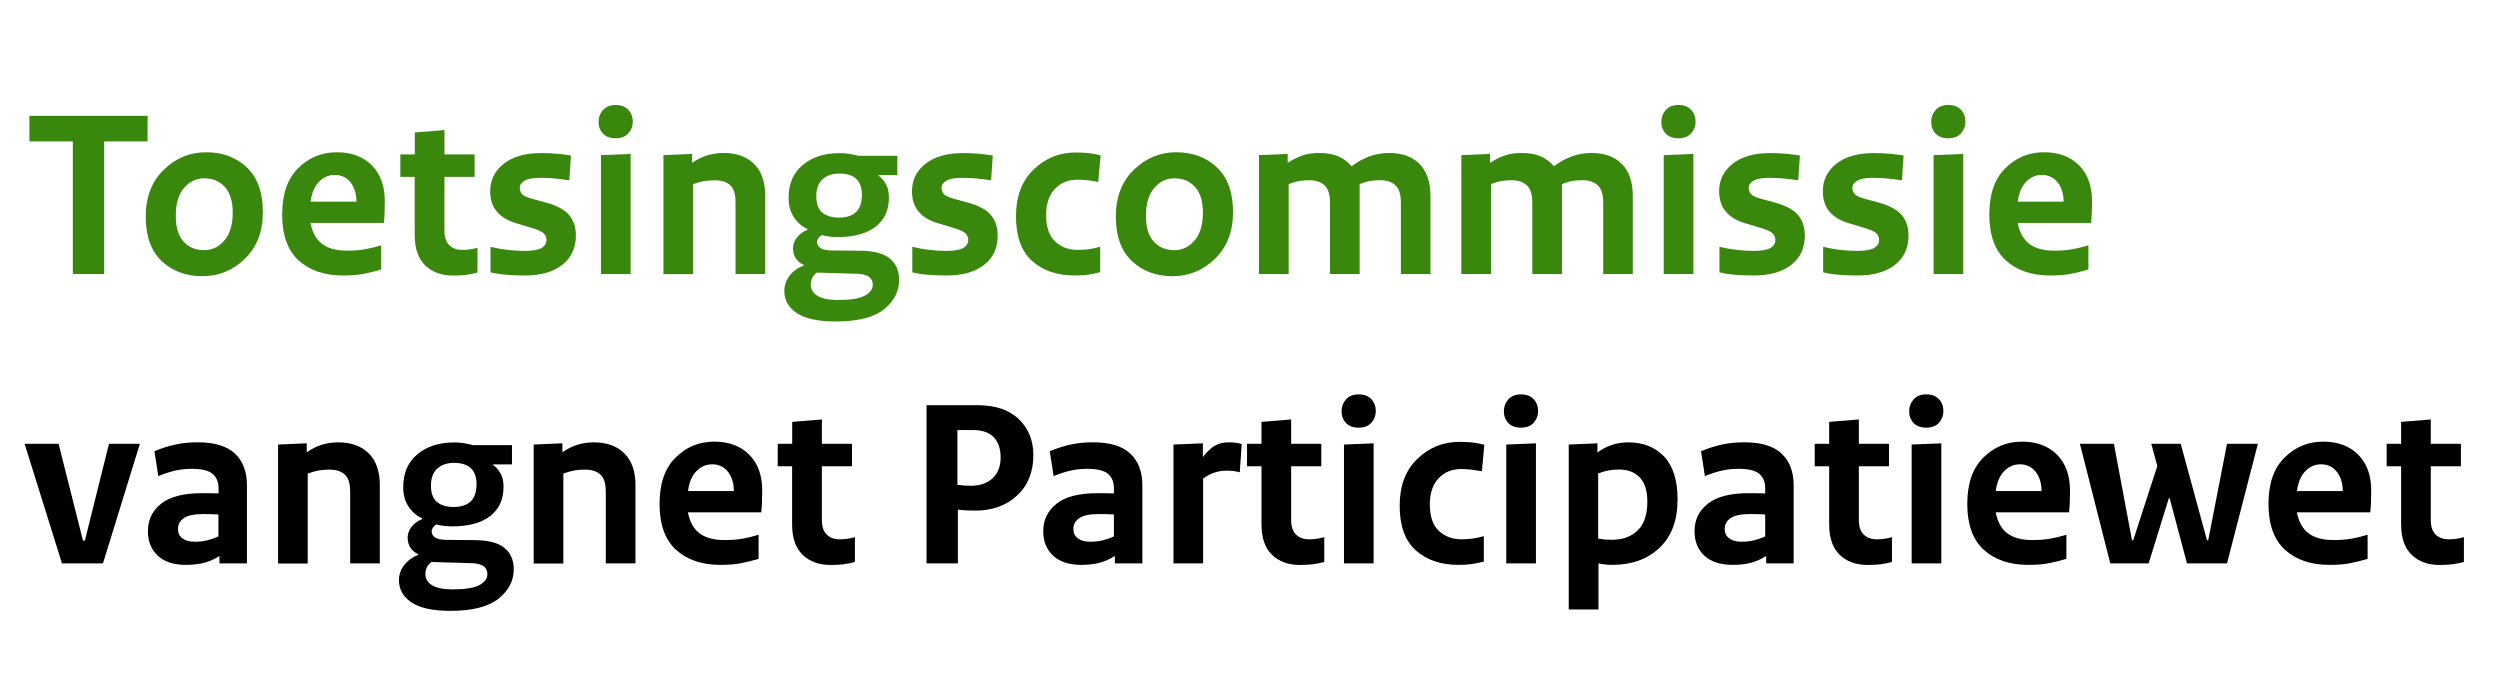 <?xml version="1.0" encoding="utf-8" standalone="no"?><!-- Generator: Adobe Illustrator 18.0.0, SVG Export Plug-In . SVG Version: 6.00 Build 0)  --><svg xmlns="http://www.w3.org/2000/svg" xmlns:graph="http://ns.adobe.com/Graphs/1.0/" xmlns:i="http://ns.adobe.com/AdobeIllustrator/10.0/" xmlns:x="http://ns.adobe.com/Extensibility/1.0/" xmlns:xlink="http://www.w3.org/1999/xlink" contentScriptType="application/ecmascript" contentStyleType="text/css" enable-background="new 0 0 311 87" height="87px" preserveAspectRatio="xMidYMid meet" version="1.1" viewBox="0 0 311 87" width="311px" x="0px" xml:space="preserve" y="0px" zoomAndPan="magnify">
<g display="none" id="Laag_2">
	<g display="inline">
		<path d="M12.97,22l5.73,19.68h-4.5l-1.08-4.23H6.46l-1.08,4.23H1.33L7.09,22H12.97z M12.31,34.36l-2.43-9.12H9.67l-2.43,9.12    H12.31z"/>
		<path d="M32.32,31.96v9.72H28.9v-0.93c-0.58,0.38-1.2,0.66-1.86,0.84c-0.66,0.18-1.43,0.27-2.31,0.27c-1.54,0-2.71-0.39-3.52-1.16    c-0.81-0.77-1.21-1.77-1.21-3.02c0-1.4,0.54-2.54,1.63-3.42c1.09-0.88,2.81-1.32,5.15-1.32c0.38,0,0.74,0.01,1.08,0.02    c0.34,0.01,0.65,0.01,0.93,0.01v-0.66c0-0.76-0.25-1.35-0.74-1.77c-0.49-0.42-1.35-0.63-2.56-0.63c-0.72,0-1.4,0.07-2.04,0.21    c-0.64,0.14-1.36,0.37-2.16,0.69l-0.48-3.09c0.92-0.38,1.8-0.66,2.65-0.84c0.85-0.18,1.75-0.27,2.71-0.27    c2.09,0,3.65,0.46,4.65,1.4S32.32,30.26,32.32,31.96z M23.74,37.39c0,0.5,0.18,0.89,0.55,1.17c0.37,0.28,0.89,0.42,1.54,0.42    c0.56,0,1.07-0.05,1.53-0.17c0.46-0.11,0.93-0.27,1.41-0.49v-2.73c-0.28-0.02-0.6-0.03-0.95-0.04c-0.35-0.01-0.67-0.02-0.94-0.02    c-1.12,0-1.93,0.17-2.42,0.51C23.98,36.38,23.74,36.83,23.74,37.39z"/>
		<path d="M45.16,41.68v-8.97c0-0.98-0.22-1.67-0.66-2.08c-0.44-0.41-1.08-0.61-1.92-0.61c-0.5,0-0.95,0.04-1.35,0.1    c-0.4,0.07-0.85,0.19-1.35,0.38v11.19h-3.69V26.89l3.57-0.15v1.11c0.64-0.44,1.27-0.75,1.89-0.94c0.62-0.19,1.3-0.29,2.04-0.29    c1.6,0,2.86,0.46,3.78,1.37s1.38,2.23,1.38,3.94v9.75H45.16z"/>
		<path d="M71.44,20.71v20.97h-3.57v-1.02c-0.52,0.38-1.11,0.67-1.76,0.89c-0.65,0.21-1.35,0.31-2.08,0.31    c-1.86,0-3.35-0.62-4.48-1.85c-1.13-1.23-1.69-3.04-1.69-5.44c0-2.44,0.75-4.38,2.25-5.81c1.5-1.43,3.37-2.15,5.61-2.15    c0.36,0,0.71,0.02,1.04,0.04c0.33,0.03,0.66,0.09,1,0.17v-5.94L71.44,20.71z M65.77,29.74c-1.26,0-2.27,0.42-3.03,1.25    c-0.76,0.83-1.14,1.96-1.14,3.4c0,1.52,0.33,2.62,1,3.29c0.67,0.67,1.52,1,2.56,1c0.5,0,0.94-0.04,1.32-0.13    c0.38-0.09,0.81-0.25,1.29-0.47v-8.19c-0.34-0.04-0.67-0.08-0.98-0.1S66.15,29.74,65.77,29.74z"/>
		<path d="M74.68,34.27c0-2.52,0.66-4.44,1.99-5.76c1.33-1.32,2.94-1.98,4.81-1.98c1.82,0,3.27,0.54,4.35,1.62    c1.08,1.08,1.62,2.57,1.62,4.47c0,0.5-0.01,1-0.03,1.48c-0.02,0.49-0.05,0.9-0.09,1.22h-9.12c0.22,1.18,0.7,2.05,1.44,2.61    c0.74,0.56,1.77,0.84,3.09,0.84c0.84,0,1.58-0.05,2.22-0.17c0.64-0.11,1.32-0.27,2.04-0.49v3c-0.8,0.24-1.54,0.42-2.22,0.55    c-0.68,0.13-1.52,0.2-2.52,0.2c-2.32,0-4.17-0.63-5.54-1.88C75.36,38.73,74.68,36.83,74.68,34.27z M78.22,32.68h5.7    c0-0.98-0.25-1.78-0.73-2.4c-0.49-0.62-1.15-0.93-1.96-0.93c-0.76,0-1.42,0.29-1.97,0.85C78.7,30.77,78.36,31.6,78.22,32.68z"/>
		<path d="M95.8,41.47v-3.18c0.72,0.18,1.44,0.31,2.16,0.39c0.72,0.08,1.41,0.12,2.07,0.12c1.04,0,1.75-0.13,2.15-0.38    c0.39-0.25,0.58-0.57,0.58-0.98c0-0.34-0.13-0.63-0.38-0.85c-0.25-0.23-0.75-0.45-1.52-0.67l-1.89-0.57    c-1.02-0.3-1.81-0.77-2.37-1.42s-0.84-1.5-0.84-2.56c0-1.38,0.56-2.52,1.68-3.41c1.12-0.89,2.69-1.33,4.71-1.33    c0.68,0,1.33,0.03,1.97,0.09c0.63,0.06,1.19,0.13,1.69,0.21l-0.21,3.09c-0.66-0.1-1.27-0.17-1.84-0.23    c-0.57-0.05-1.16-0.08-1.78-0.08c-0.9,0-1.54,0.12-1.94,0.36c-0.4,0.24-0.6,0.53-0.6,0.87c0,0.32,0.09,0.59,0.28,0.8    s0.64,0.42,1.36,0.61l1.76,0.48c1.29,0.36,2.21,0.88,2.76,1.54c0.55,0.67,0.82,1.51,0.82,2.51c0,1.56-0.56,2.78-1.69,3.66    c-1.13,0.88-2.68,1.32-4.64,1.32c-0.82,0-1.6-0.03-2.35-0.09S96.36,41.61,95.8,41.47z"/>
		<path d="M113.23,20.71v20.97h-3.69V20.89L113.23,20.71z"/>
		<path d="M128.53,31.96v9.72h-3.42v-0.93c-0.58,0.38-1.2,0.66-1.86,0.84c-0.66,0.18-1.43,0.27-2.31,0.27    c-1.54,0-2.71-0.39-3.53-1.16c-0.81-0.77-1.21-1.77-1.21-3.02c0-1.4,0.54-2.54,1.64-3.42c1.09-0.88,2.8-1.32,5.14-1.32    c0.38,0,0.74,0.01,1.08,0.02c0.34,0.01,0.65,0.01,0.93,0.01v-0.66c0-0.76-0.25-1.35-0.73-1.77c-0.49-0.42-1.35-0.63-2.57-0.63    c-0.72,0-1.4,0.07-2.04,0.21c-0.64,0.14-1.36,0.37-2.16,0.69l-0.48-3.09c0.92-0.38,1.8-0.66,2.65-0.84s1.75-0.27,2.71-0.27    c2.09,0,3.65,0.46,4.65,1.4C128.02,28.94,128.53,30.26,128.53,31.96z M119.95,37.39c0,0.5,0.18,0.89,0.56,1.17    c0.37,0.28,0.88,0.42,1.54,0.42c0.56,0,1.07-0.05,1.53-0.17c0.46-0.11,0.93-0.27,1.41-0.49v-2.73c-0.28-0.02-0.59-0.03-0.94-0.04    c-0.35-0.01-0.67-0.02-0.95-0.02c-1.12,0-1.92,0.17-2.42,0.51C120.19,36.38,119.95,36.83,119.95,37.39z"/>
		<path d="M135.01,37.69c0,0.32,0.14,0.58,0.43,0.77c0.29,0.19,0.79,0.29,1.51,0.29l3.45,0.03c1.68,0.02,2.9,0.35,3.66,0.98    c0.76,0.63,1.14,1.52,1.14,2.66c0,1.42-0.63,2.63-1.89,3.65c-1.26,1.01-3.26,1.51-6,1.51c-2.16,0-3.76-0.34-4.82-1.04    c-1.05-0.69-1.57-1.6-1.57-2.75c0-0.7,0.21-1.33,0.64-1.91c0.43-0.57,1.01-0.99,1.75-1.27v-0.09c-0.38-0.14-0.7-0.39-0.94-0.75    c-0.25-0.36-0.38-0.79-0.38-1.29c0-0.48,0.16-0.93,0.48-1.35c0.32-0.42,0.76-0.74,1.32-0.96v-0.09c-0.7-0.34-1.27-0.83-1.7-1.49    c-0.43-0.65-0.64-1.44-0.64-2.38c0-1.76,0.58-3.13,1.75-4.11s2.69-1.47,4.58-1.47c0.42,0,0.82,0.03,1.2,0.09    c0.38,0.06,0.76,0.14,1.14,0.24H145v2.4h-2.34v0.09c0.32,0.2,0.62,0.53,0.88,0.99c0.27,0.46,0.41,1.03,0.41,1.71    c0,1.56-0.55,2.77-1.65,3.63c-1.1,0.86-2.69,1.29-4.77,1.29c-0.32,0-0.64-0.02-0.97-0.06c-0.33-0.04-0.65-0.1-0.95-0.18    c-0.18,0.08-0.33,0.21-0.43,0.38C135.06,37.36,135.01,37.53,135.01,37.69z M134.23,43.01c0,0.58,0.28,1.05,0.84,1.39    c0.56,0.34,1.41,0.52,2.55,0.52c1.56,0,2.67-0.18,3.33-0.55c0.66-0.36,0.99-0.82,0.99-1.36c0-0.42-0.16-0.75-0.46-0.98    c-0.31-0.23-0.81-0.36-1.49-0.38l-5.01-0.15c-0.24,0.18-0.42,0.4-0.55,0.65C134.29,42.4,134.23,42.69,134.23,43.01z M137.74,34.66    c0.92,0,1.63-0.23,2.12-0.69c0.49-0.46,0.74-1.18,0.74-2.16c0-0.86-0.23-1.51-0.69-1.96c-0.46-0.45-1.17-0.67-2.13-0.67    c-0.84,0-1.53,0.23-2.05,0.7c-0.53,0.47-0.8,1.19-0.8,2.15c0,0.9,0.25,1.57,0.74,2C136.14,34.44,136.84,34.66,137.74,34.66z"/>
		<path d="M171.34,41.68v-8.91c0-0.98-0.22-1.68-0.66-2.11c-0.44-0.43-1.07-0.65-1.89-0.65c-0.5,0-0.93,0.03-1.29,0.09    c-0.36,0.06-0.79,0.19-1.29,0.39v11.19h-3.69v-8.91c0-1-0.23-1.71-0.68-2.13c-0.45-0.42-1.08-0.63-1.88-0.63    c-0.52,0-0.96,0.04-1.32,0.1c-0.36,0.07-0.78,0.19-1.26,0.38v11.19h-3.69V26.89l3.57-0.15v1.11c0.68-0.44,1.31-0.75,1.9-0.94    c0.59-0.19,1.25-0.29,2-0.29c0.96,0,1.76,0.14,2.4,0.42c0.64,0.28,1.19,0.69,1.65,1.23c0.68-0.52,1.41-0.92,2.18-1.21    c0.77-0.29,1.6-0.44,2.5-0.44c1.62,0,2.88,0.46,3.78,1.38c0.9,0.92,1.35,2.24,1.35,3.96v9.72H171.34z"/>
		<path d="M178.03,34.27c0-2.52,0.66-4.44,2-5.76c1.33-1.32,2.93-1.98,4.81-1.98c1.82,0,3.27,0.54,4.35,1.62    c1.08,1.08,1.62,2.57,1.62,4.47c0,0.5-0.01,1-0.03,1.48c-0.02,0.49-0.05,0.9-0.09,1.22h-9.12c0.22,1.18,0.7,2.05,1.44,2.61    c0.74,0.56,1.77,0.84,3.09,0.84c0.84,0,1.58-0.05,2.22-0.17c0.64-0.11,1.32-0.27,2.04-0.49v3c-0.8,0.24-1.54,0.42-2.22,0.55    s-1.52,0.2-2.52,0.2c-2.32,0-4.17-0.63-5.54-1.88S178.03,36.83,178.03,34.27z M181.57,32.68h5.7c0-0.98-0.25-1.78-0.74-2.4    c-0.49-0.62-1.15-0.93-1.96-0.93c-0.76,0-1.42,0.29-1.96,0.85C182.05,30.77,181.71,31.6,181.57,32.68z"/>
		<path d="M192.73,29.59V26.8h1.8v-2.73l3.69-0.3v3.03h3.75v2.79h-3.75v6.7c0,0.82,0.21,1.42,0.62,1.81    c0.41,0.39,0.95,0.58,1.61,0.58c0.34,0,0.64-0.02,0.92-0.06c0.27-0.04,0.59-0.11,0.97-0.21v3.09c-0.52,0.14-1,0.23-1.45,0.29    c-0.44,0.05-0.96,0.08-1.57,0.08c-1.45,0-2.61-0.42-3.48-1.26s-1.31-2.1-1.31-3.78v-7.23H192.73z"/>
		<path d="M223.54,20.71v20.97h-3.57v-1.02c-0.52,0.38-1.11,0.67-1.75,0.89c-0.65,0.21-1.34,0.31-2.08,0.31    c-1.86,0-3.36-0.62-4.49-1.85s-1.69-3.04-1.69-5.44c0-2.44,0.75-4.38,2.25-5.81c1.5-1.43,3.37-2.15,5.61-2.15    c0.36,0,0.71,0.02,1.04,0.04c0.33,0.03,0.67,0.09,1,0.17v-5.94L223.54,20.71z M217.87,29.74c-1.26,0-2.27,0.42-3.03,1.25    s-1.14,1.96-1.14,3.4c0,1.52,0.33,2.62,1,3.29c0.67,0.67,1.52,1,2.56,1c0.5,0,0.94-0.04,1.32-0.13c0.38-0.09,0.81-0.25,1.29-0.47    v-8.19c-0.34-0.04-0.67-0.08-0.97-0.1C218.59,29.75,218.25,29.74,217.87,29.74z"/>
		<path d="M226.78,34.27c0-2.52,0.66-4.44,2-5.76c1.33-1.32,2.93-1.98,4.81-1.98c1.82,0,3.27,0.54,4.35,1.62    c1.08,1.08,1.62,2.57,1.62,4.47c0,0.5-0.01,1-0.03,1.48c-0.02,0.49-0.05,0.9-0.09,1.22h-9.12c0.22,1.18,0.7,2.05,1.44,2.61    c0.74,0.56,1.77,0.84,3.09,0.84c0.84,0,1.58-0.05,2.22-0.17c0.64-0.11,1.32-0.27,2.04-0.49v3c-0.8,0.24-1.54,0.42-2.22,0.55    s-1.52,0.2-2.52,0.2c-2.32,0-4.17-0.63-5.54-1.88S226.78,36.83,226.78,34.27z M230.32,32.68h5.7c0-0.98-0.25-1.78-0.74-2.4    c-0.49-0.62-1.15-0.93-1.96-0.93c-0.76,0-1.42,0.29-1.96,0.85C230.8,30.77,230.46,31.6,230.32,32.68z"/>
		<path d="M2.41,62.02c0-3.34,0.96-5.89,2.89-7.65c1.93-1.76,4.18-2.64,6.75-2.64c2.54,0,4.7,0.81,6.5,2.43    s2.7,4.12,2.7,7.5c0,3.34-0.95,5.89-2.86,7.65s-4.15,2.64-6.72,2.64c-2.56,0-4.74-0.81-6.54-2.43S2.41,65.4,2.41,62.02z     M6.49,61.69c0,2.44,0.53,4.18,1.58,5.22c1.05,1.04,2.31,1.56,3.78,1.56c1.32,0,2.54-0.51,3.66-1.53    c1.11-1.02,1.67-2.67,1.67-4.95c0-2.44-0.52-4.18-1.56-5.23c-1.04-1.05-2.3-1.58-3.76-1.58c-1.36,0-2.6,0.51-3.7,1.54    C7.04,57.76,6.49,59.41,6.49,61.69z" fill="#39870C"/>
		<path d="M42.37,71.68v-8.91c0-0.98-0.22-1.68-0.66-2.12c-0.44-0.43-1.07-0.64-1.89-0.64    c-0.5,0-0.93,0.03-1.29,0.09c-0.36,0.06-0.79,0.19-1.29,0.39v11.19h-3.69v-8.91c0-1-0.23-1.71-0.67-2.13    c-0.45-0.42-1.08-0.63-1.88-0.63c-0.52,0-0.96,0.04-1.32,0.1c-0.36,0.07-0.78,0.2-1.26,0.38v11.19h-3.69V56.89l3.57-0.15v1.11    c0.68-0.44,1.31-0.75,1.91-0.95c0.59-0.19,1.25-0.29,1.99-0.29c0.96,0,1.76,0.14,2.4,0.42c0.64,0.28,1.19,0.69,1.65,1.23    c0.68-0.52,1.4-0.92,2.17-1.21s1.6-0.44,2.51-0.44c1.62,0,2.88,0.46,3.78,1.38c0.9,0.92,1.35,2.24,1.35,3.96v9.72H42.37z" fill="#39870C"/>
		<path d="M52.51,67.69c0,0.32,0.15,0.58,0.44,0.76c0.29,0.19,0.79,0.29,1.52,0.29l3.45,0.03    c1.68,0.02,2.9,0.34,3.66,0.97c0.76,0.63,1.14,1.52,1.14,2.66c0,1.42-0.63,2.63-1.89,3.65c-1.26,1.01-3.26,1.51-6,1.51    c-2.16,0-3.77-0.34-4.81-1.04c-1.05-0.69-1.58-1.6-1.58-2.75c0-0.7,0.21-1.33,0.65-1.91c0.43-0.57,1.02-0.99,1.76-1.27v-0.09    c-0.38-0.14-0.7-0.39-0.95-0.75c-0.25-0.36-0.38-0.79-0.38-1.29c0-0.48,0.16-0.93,0.48-1.35s0.76-0.74,1.32-0.96v-0.09    c-0.7-0.34-1.27-0.83-1.7-1.49c-0.43-0.65-0.65-1.44-0.65-2.38c0-1.76,0.58-3.13,1.76-4.11c1.17-0.98,2.69-1.47,4.57-1.47    c0.42,0,0.82,0.03,1.2,0.09c0.38,0.06,0.76,0.14,1.14,0.24h4.86v2.4h-2.34v0.09c0.32,0.2,0.62,0.53,0.89,0.99s0.4,1.03,0.4,1.71    c0,1.56-0.55,2.77-1.65,3.63c-1.1,0.86-2.69,1.29-4.77,1.29c-0.32,0-0.65-0.02-0.98-0.06c-0.33-0.04-0.65-0.1-0.94-0.18    c-0.18,0.08-0.33,0.21-0.44,0.38S52.51,67.53,52.51,67.69z M51.73,73.01c0,0.58,0.28,1.05,0.84,1.39    c0.56,0.34,1.41,0.51,2.55,0.51c1.56,0,2.67-0.18,3.33-0.54c0.66-0.36,0.99-0.82,0.99-1.36c0-0.42-0.16-0.75-0.46-0.98    c-0.31-0.23-0.81-0.36-1.49-0.38l-5.01-0.15c-0.24,0.18-0.43,0.4-0.56,0.65C51.79,72.4,51.73,72.69,51.73,73.01z M55.24,64.66    c0.92,0,1.63-0.23,2.12-0.69c0.49-0.46,0.73-1.18,0.73-2.16c0-0.86-0.23-1.51-0.69-1.96c-0.46-0.45-1.17-0.67-2.13-0.67    c-0.84,0-1.53,0.23-2.06,0.7c-0.53,0.47-0.79,1.19-0.79,2.15c0,0.9,0.24,1.57,0.73,2C53.64,64.44,54.34,64.66,55.24,64.66z" fill="#39870C"/>
		<path d="M64.36,64.27c0-2.52,0.66-4.44,1.99-5.76c1.33-1.32,2.94-1.98,4.81-1.98c1.82,0,3.27,0.54,4.35,1.62    s1.62,2.57,1.62,4.47c0,0.5-0.01,1-0.03,1.49c-0.02,0.49-0.05,0.9-0.09,1.21H67.9c0.22,1.18,0.7,2.05,1.44,2.61    c0.74,0.56,1.77,0.84,3.09,0.84c0.84,0,1.58-0.05,2.22-0.17c0.64-0.11,1.32-0.27,2.04-0.5v3c-0.8,0.24-1.54,0.42-2.22,0.55    c-0.68,0.13-1.52,0.2-2.52,0.2c-2.32,0-4.17-0.63-5.54-1.88C65.04,68.73,64.36,66.83,64.36,64.27z M67.9,62.68h5.7    c0-0.98-0.25-1.78-0.73-2.4c-0.49-0.62-1.15-0.93-1.96-0.93c-0.76,0-1.42,0.29-1.97,0.85C68.38,60.77,68.04,61.6,67.9,62.68z" fill="#39870C"/>
		<path d="M82.99,71.68L78.34,56.8h4.23l3.03,12.03h0.24l3-12.03h3.84l-4.59,14.88H82.99z" fill="#39870C"/>
		<path d="M94.48,52.75c0-0.56,0.18-1.05,0.55-1.47s0.9-0.63,1.58-0.63c0.68,0,1.2,0.2,1.57,0.6    c0.37,0.4,0.56,0.9,0.56,1.5c0,0.54-0.19,1.02-0.56,1.43s-0.9,0.61-1.57,0.61c-0.68,0-1.21-0.19-1.58-0.58    C94.66,53.81,94.48,53.33,94.48,52.75z M98.47,56.74v14.94h-3.69V56.89L98.47,56.74z" fill="#39870C"/>
		<path d="M111.52,71.68v-8.97c0-0.98-0.22-1.67-0.66-2.08c-0.44-0.41-1.08-0.61-1.92-0.61    c-0.5,0-0.95,0.04-1.35,0.1c-0.4,0.07-0.85,0.2-1.35,0.38v11.19h-3.69V56.89l3.57-0.15v1.11c0.64-0.44,1.27-0.75,1.89-0.95    c0.62-0.19,1.3-0.29,2.04-0.29c1.6,0,2.86,0.46,3.78,1.37c0.92,0.91,1.38,2.23,1.38,3.95v9.75H111.52z" fill="#39870C"/>
		<path d="M121.66,67.69c0,0.32,0.14,0.58,0.43,0.76c0.29,0.19,0.79,0.29,1.51,0.29l3.45,0.03    c1.68,0.02,2.9,0.34,3.66,0.97c0.76,0.63,1.14,1.52,1.14,2.66c0,1.42-0.63,2.63-1.89,3.65c-1.26,1.01-3.26,1.51-6,1.51    c-2.16,0-3.76-0.34-4.82-1.04c-1.05-0.69-1.57-1.6-1.57-2.75c0-0.7,0.21-1.33,0.64-1.91c0.43-0.57,1.01-0.99,1.75-1.27v-0.09    c-0.38-0.14-0.7-0.39-0.94-0.75c-0.25-0.36-0.38-0.79-0.38-1.29c0-0.48,0.16-0.93,0.48-1.35c0.32-0.42,0.76-0.74,1.32-0.96v-0.09    c-0.7-0.34-1.27-0.83-1.7-1.49c-0.43-0.65-0.64-1.44-0.64-2.38c0-1.76,0.58-3.13,1.75-4.11c1.17-0.98,2.69-1.47,4.58-1.47    c0.42,0,0.82,0.03,1.2,0.09c0.38,0.06,0.76,0.14,1.14,0.24h4.86v2.4h-2.34v0.09c0.32,0.2,0.62,0.53,0.88,0.99    c0.27,0.46,0.41,1.03,0.41,1.71c0,1.56-0.55,2.77-1.65,3.63c-1.1,0.86-2.69,1.29-4.77,1.29c-0.32,0-0.64-0.02-0.97-0.06    c-0.33-0.04-0.65-0.1-0.95-0.18c-0.18,0.08-0.33,0.21-0.43,0.38C121.71,67.36,121.66,67.53,121.66,67.69z M120.88,73.01    c0,0.58,0.28,1.05,0.84,1.39c0.56,0.34,1.41,0.51,2.55,0.51c1.56,0,2.67-0.18,3.33-0.54c0.66-0.36,0.99-0.82,0.99-1.36    c0-0.42-0.16-0.75-0.46-0.98c-0.31-0.23-0.81-0.36-1.49-0.38l-5.01-0.15c-0.24,0.18-0.42,0.4-0.55,0.65    C120.94,72.4,120.88,72.69,120.88,73.01z M124.39,64.66c0.92,0,1.63-0.23,2.12-0.69c0.49-0.46,0.74-1.18,0.74-2.16    c0-0.86-0.23-1.51-0.69-1.96s-1.17-0.67-2.13-0.67c-0.84,0-1.53,0.23-2.05,0.7c-0.53,0.47-0.8,1.19-0.8,2.15    c0,0.9,0.25,1.57,0.74,2C122.79,64.44,123.49,64.66,124.39,64.66z" fill="#39870C"/>
		<path d="M133.51,71.47v-3.18c0.72,0.18,1.44,0.31,2.16,0.39c0.72,0.08,1.41,0.12,2.07,0.12c1.04,0,1.75-0.13,2.15-0.38    c0.39-0.25,0.58-0.58,0.58-0.98c0-0.34-0.13-0.63-0.38-0.85s-0.75-0.46-1.52-0.67l-1.89-0.57c-1.02-0.3-1.81-0.78-2.37-1.42    c-0.56-0.65-0.84-1.5-0.84-2.57c0-1.38,0.56-2.51,1.68-3.41c1.12-0.89,2.69-1.33,4.71-1.33c0.68,0,1.33,0.03,1.97,0.09    c0.63,0.06,1.19,0.13,1.69,0.21l-0.21,3.09c-0.66-0.1-1.27-0.17-1.84-0.23c-0.57-0.05-1.16-0.08-1.78-0.08    c-0.9,0-1.54,0.12-1.94,0.36s-0.6,0.53-0.6,0.87c0,0.32,0.09,0.58,0.28,0.79s0.64,0.42,1.36,0.62l1.76,0.48    c1.29,0.36,2.21,0.88,2.76,1.54c0.55,0.67,0.82,1.51,0.82,2.51c0,1.56-0.56,2.78-1.69,3.66c-1.13,0.88-2.68,1.32-4.64,1.32    c-0.82,0-1.6-0.03-2.35-0.09C134.72,71.71,134.07,71.61,133.51,71.47z"/>
		<path d="M167.44,56.8l-3.84,14.88h-4.98l-2.16-8.13h-0.09l-2.52,8.13h-4.77L145.3,56.8h4.23l2.25,12h0.15l3-9.24l-0.75-2.76h3.66    l3.27,12h0.15l2.34-12H167.44z"/>
		<path d="M168.76,64.27c0-2.52,0.66-4.44,2-5.76c1.33-1.32,2.93-1.98,4.81-1.98c1.82,0,3.27,0.54,4.35,1.62s1.62,2.57,1.62,4.47    c0,0.5-0.01,1-0.03,1.49c-0.02,0.49-0.05,0.9-0.09,1.21h-9.12c0.22,1.18,0.7,2.05,1.44,2.61s1.77,0.84,3.09,0.84    c0.84,0,1.58-0.05,2.22-0.17c0.64-0.11,1.32-0.27,2.04-0.5v3c-0.8,0.24-1.54,0.42-2.22,0.55c-0.68,0.13-1.52,0.2-2.52,0.2    c-2.32,0-4.17-0.63-5.54-1.88C169.44,68.73,168.76,66.83,168.76,64.27z M172.3,62.68h5.7c0-0.98-0.25-1.78-0.74-2.4    c-0.49-0.62-1.15-0.93-1.96-0.93c-0.76,0-1.42,0.29-1.96,0.85C172.78,60.77,172.44,61.6,172.3,62.68z"/>
		<path d="M183.46,59.59V56.8h1.8v-2.73l3.69-0.3v3.03h3.75v2.79h-3.75v6.7c0,0.82,0.21,1.42,0.62,1.81    c0.41,0.39,0.95,0.58,1.61,0.58c0.34,0,0.64-0.02,0.92-0.06c0.27-0.04,0.59-0.11,0.97-0.21v3.09c-0.52,0.14-1,0.24-1.45,0.29    s-0.96,0.08-1.57,0.08c-1.45,0-2.61-0.42-3.48-1.26s-1.31-2.1-1.31-3.78v-7.23H183.46z"/>
	</g>
</g>
<g id="Laag_3">
	<g>
		<g>
			<path d="M12.96,17.59v16.5h-3.9v-16.5h-5.4v-3.18h14.7v3.18H12.96z" fill="#39870C"/>
			<path d="M32.7,26.38c0,2.44-0.75,4.38-2.25,5.82s-3.25,2.16-5.25,2.16c-2.06,0-3.75-0.63-5.08-1.88     c-1.33-1.25-1.99-3.09-1.99-5.54c0-2.44,0.75-4.38,2.25-5.83c1.5-1.45,3.25-2.17,5.25-2.17c2.06,0,3.75,0.63,5.08,1.89     C32.03,22.09,32.7,23.94,32.7,26.38z M28.95,26.47c0-1.44-0.33-2.51-0.99-3.23c-0.66-0.71-1.51-1.06-2.55-1.06     c-0.98,0-1.82,0.4-2.51,1.19c-0.69,0.79-1.03,1.95-1.03,3.47c0,1.44,0.32,2.52,0.97,3.22c0.65,0.71,1.5,1.06,2.57,1.06     c0.98,0,1.81-0.4,2.5-1.2C28.6,29.12,28.95,27.97,28.95,26.47z" fill="#39870C"/>
			<path d="M35.1,26.68c0-2.52,0.66-4.44,1.99-5.76c1.33-1.32,2.94-1.98,4.81-1.98c1.82,0,3.27,0.54,4.35,1.62     c1.08,1.08,1.62,2.57,1.62,4.47c0,0.5-0.01,1-0.03,1.48c-0.02,0.49-0.05,0.9-0.09,1.22h-9.12c0.22,1.18,0.7,2.05,1.44,2.61     c0.74,0.56,1.77,0.84,3.09,0.84c0.84,0,1.58-0.05,2.22-0.17c0.64-0.11,1.32-0.27,2.04-0.49v3c-0.8,0.24-1.54,0.42-2.22,0.55     c-0.68,0.13-1.52,0.2-2.52,0.2c-2.32,0-4.17-0.63-5.54-1.88C35.78,31.14,35.1,29.24,35.1,26.68z M38.64,25.09h5.7     c0-0.98-0.25-1.78-0.73-2.4c-0.49-0.62-1.15-0.93-1.96-0.93c-0.76,0-1.42,0.29-1.97,0.85C39.12,23.18,38.78,24.01,38.64,25.09z" fill="#39870C"/>
			<path d="M49.8,22v-2.79h1.8v-2.73l3.69-0.3v3.03h3.75V22h-3.75v6.7c0,0.82,0.2,1.42,0.61,1.81     c0.41,0.39,0.95,0.58,1.61,0.58c0.34,0,0.64-0.02,0.91-0.06s0.6-0.11,0.98-0.21v3.09c-0.52,0.14-1,0.23-1.45,0.29     c-0.44,0.05-0.96,0.08-1.57,0.08c-1.45,0-2.6-0.42-3.48-1.26c-0.87-0.84-1.31-2.1-1.31-3.78V22H49.8z" fill="#39870C"/>
			<path d="M61.02,33.88V30.7c0.72,0.18,1.44,0.31,2.16,0.39c0.72,0.08,1.41,0.12,2.07,0.12     c1.04,0,1.75-0.13,2.15-0.38c0.39-0.25,0.58-0.57,0.58-0.98c0-0.34-0.13-0.63-0.38-0.85c-0.25-0.23-0.76-0.45-1.52-0.67     l-1.89-0.57c-1.02-0.3-1.81-0.77-2.37-1.42s-0.84-1.5-0.84-2.56c0-1.38,0.56-2.52,1.68-3.41c1.12-0.89,2.69-1.33,4.71-1.33     c0.68,0,1.33,0.03,1.96,0.09c0.63,0.06,1.19,0.13,1.7,0.21l-0.21,3.09c-0.66-0.1-1.27-0.17-1.84-0.23     c-0.57-0.05-1.16-0.08-1.78-0.08c-0.9,0-1.54,0.12-1.94,0.36c-0.4,0.24-0.6,0.53-0.6,0.87c0,0.32,0.09,0.59,0.28,0.8     s0.64,0.42,1.36,0.61l1.76,0.48c1.29,0.36,2.22,0.88,2.76,1.54c0.55,0.67,0.82,1.51,0.82,2.51c0,1.56-0.57,2.78-1.7,3.66     c-1.13,0.88-2.67,1.32-4.63,1.32c-0.82,0-1.6-0.03-2.35-0.09S61.58,34.02,61.02,33.88z" fill="#39870C"/>
			<path d="M74.46,15.16c0-0.56,0.18-1.05,0.55-1.47s0.9-0.63,1.58-0.63c0.68,0,1.2,0.2,1.57,0.6     c0.37,0.4,0.56,0.9,0.56,1.5c0,0.54-0.19,1.02-0.56,1.43c-0.37,0.41-0.9,0.61-1.57,0.61c-0.68,0-1.21-0.19-1.58-0.58     S74.46,15.74,74.46,15.16z M78.45,19.15v14.94h-3.69V19.3L78.45,19.15z" fill="#39870C"/>
			<path d="M91.5,34.09v-8.97c0-0.98-0.22-1.67-0.66-2.08c-0.44-0.41-1.08-0.61-1.92-0.61c-0.5,0-0.95,0.04-1.35,0.1     c-0.4,0.07-0.85,0.19-1.35,0.38v11.19h-3.69V19.3l3.57-0.15v1.11c0.64-0.44,1.27-0.75,1.89-0.94c0.62-0.19,1.3-0.29,2.04-0.29     c1.6,0,2.86,0.46,3.78,1.37s1.38,2.23,1.38,3.94v9.75H91.5z" fill="#39870C"/>
			<path d="M101.64,30.1c0,0.32,0.15,0.58,0.44,0.77c0.29,0.19,0.79,0.29,1.52,0.29l3.45,0.03     c1.68,0.02,2.9,0.35,3.66,0.98c0.76,0.63,1.14,1.52,1.14,2.66c0,1.42-0.63,2.63-1.89,3.65c-1.26,1.01-3.26,1.51-6,1.51     c-2.16,0-3.77-0.34-4.81-1.03c-1.05-0.69-1.58-1.6-1.58-2.75c0-0.7,0.21-1.33,0.65-1.91c0.43-0.57,1.02-0.99,1.76-1.27v-0.09     c-0.38-0.14-0.7-0.39-0.95-0.75s-0.38-0.79-0.38-1.29c0-0.48,0.16-0.93,0.48-1.35s0.76-0.74,1.32-0.96v-0.09     c-0.7-0.34-1.27-0.83-1.7-1.49c-0.43-0.65-0.65-1.44-0.65-2.38c0-1.76,0.58-3.13,1.76-4.11c1.17-0.98,2.69-1.47,4.57-1.47     c0.42,0,0.82,0.03,1.2,0.09c0.38,0.06,0.76,0.14,1.14,0.24h4.86v2.4h-2.34v0.09c0.32,0.2,0.62,0.53,0.89,0.99     c0.27,0.46,0.4,1.03,0.4,1.71c0,1.56-0.55,2.77-1.65,3.63c-1.1,0.86-2.69,1.29-4.77,1.29c-0.32,0-0.65-0.02-0.98-0.06     c-0.33-0.04-0.65-0.1-0.94-0.18c-0.18,0.08-0.33,0.21-0.44,0.38S101.64,29.94,101.64,30.1z M100.86,35.42     c0,0.58,0.28,1.05,0.84,1.39c0.56,0.34,1.41,0.51,2.55,0.51c1.56,0,2.67-0.18,3.33-0.54c0.66-0.36,0.99-0.82,0.99-1.36     c0-0.42-0.16-0.75-0.46-0.98c-0.31-0.23-0.81-0.36-1.49-0.38l-5.01-0.15c-0.24,0.18-0.43,0.4-0.56,0.65     C100.92,34.81,100.86,35.1,100.86,35.42z M104.37,27.07c0.92,0,1.63-0.23,2.12-0.69c0.49-0.46,0.73-1.18,0.73-2.16     c0-0.86-0.23-1.51-0.69-1.96c-0.46-0.45-1.17-0.67-2.13-0.67c-0.84,0-1.53,0.23-2.06,0.7c-0.53,0.47-0.79,1.19-0.79,2.15     c0,0.9,0.24,1.57,0.73,2C102.77,26.85,103.47,27.07,104.37,27.07z" fill="#39870C"/>
			<path d="M113.49,33.88V30.7c0.72,0.18,1.44,0.31,2.16,0.39c0.72,0.08,1.41,0.12,2.07,0.12     c1.04,0,1.75-0.13,2.15-0.38c0.39-0.25,0.58-0.57,0.58-0.98c0-0.34-0.13-0.63-0.38-0.85c-0.25-0.23-0.76-0.45-1.52-0.67     l-1.89-0.57c-1.02-0.3-1.81-0.77-2.37-1.42s-0.84-1.5-0.84-2.56c0-1.38,0.56-2.52,1.68-3.41c1.12-0.89,2.69-1.33,4.71-1.33     c0.68,0,1.33,0.03,1.97,0.09c0.63,0.06,1.19,0.13,1.69,0.21l-0.21,3.09c-0.66-0.1-1.27-0.17-1.84-0.23     c-0.57-0.05-1.16-0.08-1.78-0.08c-0.9,0-1.54,0.12-1.94,0.36c-0.4,0.24-0.6,0.53-0.6,0.87c0,0.32,0.09,0.59,0.28,0.8     s0.64,0.42,1.36,0.61l1.76,0.48c1.29,0.36,2.21,0.88,2.76,1.54c0.55,0.67,0.82,1.51,0.82,2.51c0,1.56-0.56,2.78-1.69,3.66     c-1.13,0.88-2.68,1.32-4.64,1.32c-0.82,0-1.6-0.03-2.35-0.09S114.05,34.02,113.49,33.88z" fill="#39870C"/>
			<path d="M136.92,19.33l-0.3,3.3c-0.44-0.08-0.87-0.15-1.27-0.2c-0.41-0.05-0.85-0.08-1.31-0.08     c-1.16,0-2.1,0.39-2.82,1.16c-0.72,0.77-1.08,1.85-1.08,3.24c0,1.51,0.38,2.6,1.13,3.3s1.68,1.04,2.8,1.04     c0.48,0,0.94-0.03,1.38-0.09s0.91-0.16,1.41-0.3v3.15c-0.5,0.14-1,0.25-1.51,0.32c-0.51,0.07-1.06,0.1-1.64,0.1     c-2.2,0-3.97-0.6-5.31-1.8c-1.34-1.2-2.01-3.05-2.01-5.55c0-2.48,0.73-4.43,2.19-5.83c1.46-1.41,3.2-2.12,5.22-2.12     c0.62,0,1.16,0.03,1.63,0.08C135.9,19.1,136.4,19.19,136.92,19.33z" fill="#39870C"/>
			<path d="M153.39,26.38c0,2.44-0.75,4.38-2.25,5.82s-3.25,2.16-5.25,2.16c-2.06,0-3.76-0.63-5.08-1.88     c-1.33-1.25-2-3.09-2-5.54c0-2.44,0.75-4.38,2.25-5.83c1.5-1.45,3.25-2.17,5.25-2.17c2.06,0,3.75,0.63,5.08,1.89     C152.72,22.09,153.39,23.94,153.39,26.38z M149.64,26.47c0-1.44-0.33-2.51-0.99-3.23c-0.66-0.71-1.51-1.06-2.55-1.06     c-0.98,0-1.82,0.4-2.5,1.19c-0.69,0.79-1.04,1.95-1.04,3.47c0,1.44,0.32,2.52,0.97,3.22c0.65,0.71,1.5,1.06,2.57,1.06     c0.98,0,1.81-0.4,2.5-1.2C149.29,29.12,149.64,27.97,149.64,26.47z" fill="#39870C"/>
			<path d="M174.27,34.09v-8.91c0-0.98-0.22-1.68-0.66-2.11c-0.44-0.43-1.07-0.65-1.89-0.65     c-0.5,0-0.93,0.03-1.29,0.09c-0.36,0.06-0.79,0.19-1.29,0.39v11.19h-3.69v-8.91c0-1-0.23-1.71-0.68-2.13     c-0.45-0.42-1.08-0.63-1.88-0.63c-0.52,0-0.96,0.04-1.32,0.1c-0.36,0.07-0.78,0.19-1.26,0.38v11.19h-3.69V19.3l3.57-0.15v1.11     c0.68-0.44,1.31-0.75,1.9-0.94c0.59-0.19,1.25-0.29,2-0.29c0.96,0,1.76,0.14,2.4,0.42c0.64,0.28,1.19,0.69,1.65,1.23     c0.68-0.52,1.41-0.92,2.18-1.21c0.77-0.29,1.6-0.44,2.5-0.44c1.62,0,2.88,0.46,3.78,1.38c0.9,0.92,1.35,2.24,1.35,3.96v9.72     H174.27z" fill="#39870C"/>
			<path d="M199.44,34.09v-8.91c0-0.98-0.22-1.68-0.66-2.11c-0.44-0.43-1.07-0.65-1.89-0.65     c-0.5,0-0.93,0.03-1.29,0.09c-0.36,0.06-0.79,0.19-1.29,0.39v11.19h-3.69v-8.91c0-1-0.23-1.71-0.68-2.13     c-0.45-0.42-1.08-0.63-1.88-0.63c-0.52,0-0.96,0.04-1.32,0.1c-0.36,0.07-0.78,0.19-1.26,0.38v11.19h-3.69V19.3l3.57-0.15v1.11     c0.68-0.44,1.31-0.75,1.9-0.94c0.59-0.19,1.25-0.29,2-0.29c0.96,0,1.76,0.14,2.4,0.42c0.64,0.28,1.19,0.69,1.65,1.23     c0.68-0.52,1.41-0.92,2.18-1.21c0.77-0.29,1.6-0.44,2.5-0.44c1.62,0,2.88,0.46,3.78,1.38c0.9,0.92,1.35,2.24,1.35,3.96v9.72     H199.44z" fill="#39870C"/>
			<path d="M206.67,15.16c0-0.56,0.18-1.05,0.55-1.47s0.89-0.63,1.58-0.63c0.68,0,1.2,0.2,1.58,0.6     c0.37,0.4,0.55,0.9,0.55,1.5c0,0.54-0.19,1.02-0.55,1.43c-0.37,0.41-0.9,0.61-1.58,0.61c-0.68,0-1.21-0.19-1.58-0.58     S206.67,15.74,206.67,15.16z M210.66,19.15v14.94h-3.69V19.3L210.66,19.15z" fill="#39870C"/>
			<path d="M213.9,33.88V30.7c0.72,0.18,1.44,0.31,2.16,0.39c0.72,0.08,1.41,0.12,2.07,0.12     c1.04,0,1.75-0.13,2.15-0.38c0.39-0.25,0.58-0.57,0.58-0.98c0-0.34-0.13-0.63-0.38-0.85c-0.25-0.23-0.75-0.45-1.52-0.67     l-1.89-0.57c-1.02-0.3-1.81-0.77-2.37-1.42s-0.84-1.5-0.84-2.56c0-1.38,0.56-2.52,1.68-3.41c1.12-0.89,2.69-1.33,4.71-1.33     c0.68,0,1.33,0.03,1.97,0.09c0.63,0.06,1.19,0.13,1.69,0.21l-0.21,3.09c-0.66-0.1-1.27-0.17-1.84-0.23     c-0.57-0.05-1.16-0.08-1.78-0.08c-0.9,0-1.54,0.12-1.94,0.36c-0.4,0.24-0.6,0.53-0.6,0.87c0,0.32,0.09,0.59,0.28,0.8     s0.64,0.42,1.36,0.61l1.76,0.48c1.29,0.36,2.21,0.88,2.76,1.54c0.55,0.67,0.82,1.51,0.82,2.51c0,1.56-0.56,2.78-1.69,3.66     c-1.13,0.88-2.68,1.32-4.64,1.32c-0.82,0-1.6-0.03-2.35-0.09S214.46,34.02,213.9,33.88z" fill="#39870C"/>
			<path d="M226.8,33.88V30.7c0.72,0.18,1.44,0.31,2.16,0.39c0.72,0.08,1.41,0.12,2.07,0.12     c1.04,0,1.75-0.13,2.15-0.38c0.39-0.25,0.58-0.57,0.58-0.98c0-0.34-0.13-0.63-0.38-0.85c-0.25-0.23-0.75-0.45-1.52-0.67     l-1.89-0.57c-1.02-0.3-1.81-0.77-2.37-1.42s-0.84-1.5-0.84-2.56c0-1.38,0.56-2.52,1.68-3.41c1.12-0.89,2.69-1.33,4.71-1.33     c0.68,0,1.33,0.03,1.97,0.09c0.63,0.06,1.19,0.13,1.69,0.21l-0.21,3.09c-0.66-0.1-1.27-0.17-1.84-0.23     c-0.57-0.05-1.16-0.08-1.78-0.08c-0.9,0-1.54,0.12-1.94,0.36c-0.4,0.24-0.6,0.53-0.6,0.87c0,0.32,0.09,0.59,0.28,0.8     s0.64,0.42,1.36,0.61l1.76,0.48c1.29,0.36,2.21,0.88,2.76,1.54c0.55,0.67,0.82,1.51,0.82,2.51c0,1.56-0.56,2.78-1.69,3.66     c-1.13,0.88-2.68,1.32-4.64,1.32c-0.82,0-1.6-0.03-2.35-0.09S227.36,34.02,226.8,33.88z" fill="#39870C"/>
			<path d="M240.24,15.16c0-0.56,0.18-1.05,0.55-1.47s0.89-0.63,1.58-0.63c0.68,0,1.2,0.2,1.58,0.6     c0.37,0.4,0.55,0.9,0.55,1.5c0,0.54-0.19,1.02-0.55,1.43c-0.37,0.41-0.9,0.61-1.58,0.61c-0.68,0-1.21-0.19-1.58-0.58     S240.24,15.74,240.24,15.16z M244.23,19.15v14.94h-3.69V19.3L244.23,19.15z" fill="#39870C"/>
			<path d="M247.47,26.68c0-2.52,0.66-4.44,2-5.76c1.33-1.32,2.93-1.98,4.81-1.98c1.82,0,3.27,0.54,4.35,1.62     c1.08,1.08,1.62,2.57,1.62,4.47c0,0.5-0.01,1-0.03,1.48c-0.02,0.49-0.05,0.9-0.09,1.22h-9.12c0.22,1.18,0.7,2.05,1.44,2.61     c0.74,0.56,1.77,0.84,3.09,0.84c0.84,0,1.58-0.05,2.22-0.17c0.64-0.11,1.32-0.27,2.04-0.49v3c-0.8,0.24-1.54,0.42-2.22,0.55     s-1.52,0.2-2.52,0.2c-2.32,0-4.17-0.63-5.54-1.88S247.47,29.24,247.47,26.68z M251.01,25.09h5.7c0-0.98-0.25-1.78-0.74-2.4     c-0.49-0.62-1.15-0.93-1.96-0.93c-0.76,0-1.42,0.29-1.96,0.85C251.49,23.18,251.15,24.01,251.01,25.09z" fill="#39870C"/>
			<path d="M7.71,70.09L3.06,55.21h4.23l3.03,12.03h0.24l3-12.03h3.84l-4.59,14.88H7.71z"/>
			<path d="M30.72,60.37v9.72H27.3v-0.93c-0.58,0.38-1.2,0.66-1.86,0.84s-1.43,0.27-2.31,0.27c-1.54,0-2.71-0.39-3.52-1.16     s-1.21-1.77-1.21-3.02c0-1.4,0.54-2.54,1.63-3.42c1.09-0.88,2.81-1.32,5.15-1.32c0.38,0,0.74,0,1.08,0.01     c0.34,0.01,0.65,0.02,0.93,0.02v-0.66c0-0.76-0.25-1.35-0.74-1.77c-0.49-0.42-1.35-0.63-2.56-0.63c-0.72,0-1.4,0.07-2.04,0.21     c-0.64,0.14-1.36,0.37-2.16,0.69l-0.48-3.09c0.92-0.38,1.8-0.66,2.65-0.84c0.85-0.18,1.75-0.27,2.71-0.27     c2.09,0,3.65,0.46,4.65,1.4C30.22,57.35,30.72,58.67,30.72,60.37z M22.14,65.8c0,0.5,0.18,0.89,0.55,1.17     c0.37,0.28,0.89,0.42,1.54,0.42c0.56,0,1.07-0.05,1.53-0.17c0.46-0.11,0.93-0.27,1.41-0.49V64c-0.28-0.02-0.6-0.03-0.95-0.04     c-0.35-0.01-0.67-0.01-0.94-0.01c-1.12,0-1.93,0.17-2.42,0.51C22.38,64.79,22.14,65.24,22.14,65.8z"/>
			<path d="M43.56,70.09v-8.97c0-0.98-0.22-1.67-0.66-2.08c-0.44-0.41-1.08-0.62-1.92-0.62c-0.5,0-0.95,0.04-1.35,0.11     c-0.4,0.07-0.85,0.2-1.35,0.38v11.19h-3.69V55.3l3.57-0.15v1.11c0.64-0.44,1.27-0.75,1.89-0.94c0.62-0.19,1.3-0.29,2.04-0.29     c1.6,0,2.86,0.46,3.78,1.37s1.38,2.23,1.38,3.94v9.75H43.56z"/>
			<path d="M53.7,66.1c0,0.32,0.15,0.58,0.44,0.77c0.29,0.19,0.79,0.29,1.52,0.29l3.45,0.03c1.68,0.02,2.9,0.35,3.66,0.98     c0.76,0.63,1.14,1.51,1.14,2.66c0,1.42-0.63,2.63-1.89,3.64c-1.26,1.01-3.26,1.52-6,1.52c-2.16,0-3.77-0.35-4.81-1.04     s-1.58-1.61-1.58-2.75c0-0.7,0.21-1.33,0.65-1.9s1.02-0.99,1.76-1.28v-0.09c-0.38-0.14-0.7-0.39-0.95-0.75     c-0.25-0.36-0.38-0.79-0.38-1.29c0-0.48,0.16-0.93,0.48-1.35s0.76-0.74,1.32-0.96v-0.09c-0.7-0.34-1.27-0.83-1.7-1.49     c-0.43-0.65-0.65-1.44-0.65-2.38c0-1.76,0.58-3.13,1.76-4.11c1.17-0.98,2.69-1.47,4.57-1.47c0.42,0,0.82,0.03,1.2,0.09     c0.38,0.06,0.76,0.14,1.14,0.24h4.86v2.4h-2.34v0.09c0.32,0.2,0.62,0.53,0.89,0.99c0.27,0.46,0.4,1.03,0.4,1.71     c0,1.56-0.55,2.77-1.65,3.63c-1.1,0.86-2.69,1.29-4.77,1.29c-0.32,0-0.65-0.02-0.98-0.06c-0.33-0.04-0.65-0.1-0.94-0.18     c-0.18,0.08-0.33,0.21-0.44,0.38S53.7,65.94,53.7,66.1z M52.92,71.42c0,0.58,0.28,1.05,0.84,1.39c0.56,0.34,1.41,0.51,2.55,0.51     c1.56,0,2.67-0.18,3.33-0.54c0.66-0.36,0.99-0.82,0.99-1.36c0-0.42-0.16-0.75-0.46-0.98c-0.31-0.23-0.81-0.36-1.49-0.38     l-5.01-0.15c-0.24,0.18-0.43,0.4-0.56,0.65C52.98,70.81,52.92,71.1,52.92,71.42z M56.43,63.07c0.92,0,1.63-0.23,2.12-0.69     c0.49-0.46,0.73-1.18,0.73-2.16c0-0.86-0.23-1.52-0.69-1.96c-0.46-0.45-1.17-0.68-2.13-0.68c-0.84,0-1.53,0.24-2.06,0.71     c-0.53,0.47-0.79,1.19-0.79,2.14c0,0.9,0.24,1.57,0.73,2C54.83,62.85,55.53,63.07,56.43,63.07z"/>
			<path d="M75.36,70.09v-8.97c0-0.98-0.22-1.67-0.66-2.08c-0.44-0.41-1.08-0.62-1.92-0.62c-0.5,0-0.95,0.04-1.35,0.11     c-0.4,0.07-0.85,0.2-1.35,0.38v11.19h-3.69V55.3l3.57-0.15v1.11c0.64-0.44,1.27-0.75,1.89-0.94c0.62-0.19,1.3-0.29,2.04-0.29     c1.6,0,2.86,0.46,3.78,1.37s1.38,2.23,1.38,3.94v9.75H75.36z"/>
			<path d="M82.05,62.68c0-2.52,0.66-4.44,1.99-5.76s2.94-1.98,4.81-1.98c1.82,0,3.27,0.54,4.35,1.62s1.62,2.57,1.62,4.47     c0,0.5-0.01,1-0.03,1.49c-0.02,0.49-0.05,0.89-0.09,1.21h-9.12c0.22,1.18,0.7,2.05,1.44,2.61c0.74,0.56,1.77,0.84,3.09,0.84     c0.84,0,1.58-0.05,2.22-0.16c0.64-0.11,1.32-0.28,2.04-0.5v3c-0.8,0.24-1.54,0.42-2.22,0.55c-0.68,0.13-1.52,0.2-2.52,0.2     c-2.32,0-4.17-0.63-5.54-1.88C82.73,67.14,82.05,65.24,82.05,62.68z M85.59,61.09h5.7c0-0.98-0.25-1.78-0.73-2.4     c-0.49-0.62-1.15-0.93-1.96-0.93c-0.76,0-1.42,0.29-1.97,0.86C86.07,59.18,85.73,60.01,85.59,61.09z"/>
			<path d="M96.75,58v-2.79h1.8v-2.73l3.69-0.3v3.03h3.75V58h-3.75v6.7c0,0.82,0.2,1.42,0.61,1.81s0.95,0.58,1.61,0.58     c0.34,0,0.64-0.02,0.91-0.06c0.27-0.04,0.6-0.11,0.98-0.21v3.09c-0.52,0.14-1,0.23-1.45,0.29c-0.44,0.05-0.96,0.08-1.57,0.08     c-1.45,0-2.6-0.42-3.48-1.26c-0.87-0.84-1.31-2.1-1.31-3.78V58H96.75z"/>
			<path d="M119.16,63.4v6.69h-3.9V50.41h6.39c2.2,0,3.9,0.58,5.1,1.74s1.8,2.65,1.8,4.47c0,2.08-0.67,3.75-2.01,5.01     c-1.34,1.26-3.09,1.89-5.25,1.89c-0.4,0-0.77-0.01-1.11-0.03S119.5,63.44,119.16,63.4z M119.1,53.5v6.81     c0.26,0.04,0.54,0.07,0.84,0.09c0.3,0.02,0.58,0.03,0.84,0.03c1.12,0,2.02-0.31,2.69-0.93c0.67-0.62,1.01-1.49,1.01-2.59     c0-1.08-0.29-1.92-0.86-2.52c-0.57-0.59-1.43-0.89-2.56-0.89H119.1z"/>
			<path d="M142.11,60.37v9.72h-3.42v-0.93c-0.58,0.38-1.2,0.66-1.86,0.84c-0.66,0.18-1.43,0.27-2.31,0.27     c-1.54,0-2.71-0.39-3.53-1.16c-0.81-0.77-1.21-1.77-1.21-3.02c0-1.4,0.54-2.54,1.64-3.42c1.09-0.88,2.8-1.32,5.14-1.32     c0.38,0,0.74,0,1.08,0.01c0.34,0.01,0.65,0.02,0.93,0.02v-0.66c0-0.76-0.25-1.35-0.73-1.77c-0.49-0.42-1.35-0.63-2.57-0.63     c-0.72,0-1.4,0.07-2.04,0.21c-0.64,0.14-1.36,0.37-2.16,0.69l-0.48-3.09c0.92-0.38,1.8-0.66,2.65-0.84     c0.85-0.18,1.75-0.27,2.71-0.27c2.09,0,3.65,0.46,4.65,1.4C141.6,57.35,142.11,58.67,142.11,60.37z M133.53,65.8     c0,0.5,0.18,0.89,0.56,1.17c0.37,0.28,0.88,0.42,1.54,0.42c0.56,0,1.07-0.05,1.53-0.17c0.46-0.11,0.93-0.27,1.41-0.49V64     c-0.28-0.02-0.59-0.03-0.94-0.04c-0.35-0.01-0.67-0.01-0.95-0.01c-1.12,0-1.92,0.17-2.42,0.51     C133.77,64.79,133.53,65.24,133.53,65.8z"/>
			<path d="M154.47,55.24l-0.24,3.51c-0.32-0.08-0.6-0.13-0.84-0.16c-0.24-0.03-0.52-0.04-0.84-0.04c-0.46,0-0.93,0.07-1.41,0.22     c-0.48,0.15-0.97,0.4-1.47,0.76v10.56h-3.69V55.3l3.66-0.15v1.71c0.5-0.66,0.99-1.13,1.48-1.41s1.03-0.42,1.61-0.42     c0.34,0,0.65,0.01,0.93,0.04S154.21,55.16,154.47,55.24z"/>
			<path d="M155.13,58v-2.79h1.8v-2.73l3.69-0.3v3.03h3.75V58h-3.75v6.7c0,0.82,0.21,1.42,0.62,1.81s0.95,0.58,1.61,0.58     c0.34,0,0.64-0.02,0.92-0.06c0.27-0.04,0.59-0.11,0.97-0.21v3.09c-0.52,0.14-1,0.23-1.45,0.29c-0.44,0.05-0.96,0.08-1.57,0.08     c-1.45,0-2.61-0.42-3.48-1.26s-1.31-2.1-1.31-3.78V58H155.13z"/>
			<path d="M166.89,51.16c0-0.56,0.18-1.05,0.55-1.47s0.89-0.63,1.58-0.63c0.68,0,1.2,0.2,1.58,0.6c0.37,0.4,0.55,0.9,0.55,1.5     c0,0.54-0.19,1.02-0.55,1.43c-0.37,0.41-0.9,0.61-1.58,0.61c-0.68,0-1.21-0.19-1.58-0.58S166.89,51.74,166.89,51.16z      M170.88,55.15v14.94h-3.69V55.3L170.88,55.15z"/>
			<path d="M184.65,55.33l-0.3,3.3c-0.44-0.08-0.87-0.14-1.27-0.2c-0.41-0.05-0.85-0.08-1.31-0.08c-1.16,0-2.1,0.39-2.82,1.16     c-0.72,0.77-1.08,1.85-1.08,3.24c0,1.5,0.38,2.6,1.13,3.3c0.75,0.69,1.68,1.04,2.8,1.04c0.48,0,0.94-0.03,1.38-0.09     c0.44-0.06,0.91-0.16,1.41-0.3v3.15c-0.5,0.14-1,0.25-1.51,0.32c-0.51,0.07-1.06,0.1-1.64,0.1c-2.2,0-3.97-0.6-5.31-1.8     c-1.34-1.2-2.01-3.05-2.01-5.55c0-2.48,0.73-4.42,2.19-5.83c1.46-1.41,3.2-2.12,5.22-2.12c0.62,0,1.16,0.03,1.63,0.07     C183.63,55.1,184.13,55.19,184.65,55.33z"/>
			<path d="M187.08,51.16c0-0.56,0.18-1.05,0.55-1.47s0.89-0.63,1.58-0.63c0.68,0,1.2,0.2,1.58,0.6c0.37,0.4,0.55,0.9,0.55,1.5     c0,0.54-0.19,1.02-0.55,1.43c-0.37,0.41-0.9,0.61-1.58,0.61c-0.68,0-1.21-0.19-1.58-0.58S187.08,51.74,187.08,51.16z      M191.07,55.15v14.94h-3.69V55.3L191.07,55.15z"/>
			<path d="M195.15,75.82V55.3l3.57-0.15v1.14c0.5-0.38,1.08-0.69,1.74-0.92c0.66-0.23,1.36-0.34,2.1-0.34     c1.86,0,3.34,0.59,4.46,1.77c1.11,1.18,1.67,2.95,1.67,5.31c0,2.62-0.75,4.63-2.25,6.04s-3.45,2.12-5.85,2.12     c-0.36,0-0.67-0.01-0.93-0.05c-0.26-0.03-0.53-0.07-0.81-0.13v5.73H195.15z M200.49,67.15c1.34,0,2.42-0.38,3.23-1.16     c0.81-0.77,1.21-1.97,1.21-3.61c0-1.34-0.32-2.34-0.95-2.99s-1.48-0.98-2.54-0.98c-0.5,0-0.95,0.04-1.33,0.11s-0.83,0.2-1.3,0.38     V67c0.36,0.06,0.65,0.1,0.87,0.12C199.9,67.14,200.17,67.15,200.49,67.15z"/>
			<path d="M223.13,60.37v9.72h-3.42v-0.93c-0.58,0.38-1.2,0.66-1.86,0.84c-0.66,0.18-1.43,0.27-2.31,0.27     c-1.54,0-2.71-0.39-3.53-1.16c-0.81-0.77-1.21-1.77-1.21-3.02c0-1.4,0.54-2.54,1.64-3.42c1.09-0.88,2.8-1.32,5.14-1.32     c0.38,0,0.74,0,1.08,0.01c0.34,0.01,0.65,0.02,0.93,0.02v-0.66c0-0.76-0.25-1.35-0.73-1.77c-0.49-0.42-1.35-0.63-2.57-0.63     c-0.72,0-1.4,0.07-2.04,0.21c-0.64,0.14-1.36,0.37-2.16,0.69l-0.48-3.09c0.92-0.38,1.8-0.66,2.65-0.84     c0.85-0.18,1.75-0.27,2.71-0.27c2.09,0,3.65,0.46,4.65,1.4C222.63,57.35,223.13,58.67,223.13,60.37z M214.55,65.8     c0,0.5,0.18,0.89,0.56,1.17c0.37,0.28,0.88,0.42,1.54,0.42c0.56,0,1.07-0.05,1.53-0.17c0.46-0.11,0.93-0.27,1.41-0.49V64     c-0.28-0.02-0.59-0.03-0.94-0.04c-0.35-0.01-0.67-0.01-0.95-0.01c-1.12,0-1.92,0.17-2.42,0.51     C214.8,64.79,214.55,65.24,214.55,65.8z"/>
			<path d="M225.75,58v-2.79h1.8v-2.73l3.69-0.3v3.03h3.75V58h-3.75v6.7c0,0.82,0.21,1.42,0.62,1.81s0.95,0.58,1.61,0.58     c0.34,0,0.64-0.02,0.92-0.06c0.27-0.04,0.59-0.11,0.97-0.21v3.09c-0.52,0.14-1,0.23-1.45,0.29c-0.44,0.05-0.96,0.08-1.57,0.08     c-1.45,0-2.61-0.42-3.48-1.26s-1.31-2.1-1.31-3.78V58H225.75z"/>
			<path d="M237.5,51.16c0-0.56,0.18-1.05,0.55-1.47s0.89-0.63,1.58-0.63c0.68,0,1.2,0.2,1.58,0.6c0.37,0.4,0.55,0.9,0.55,1.5     c0,0.54-0.19,1.02-0.55,1.43c-0.37,0.41-0.9,0.61-1.58,0.61c-0.68,0-1.21-0.19-1.58-0.58S237.5,51.74,237.5,51.16z M241.5,55.15     v14.94h-3.69V55.3L241.5,55.15z"/>
			<path d="M244.73,62.68c0-2.52,0.66-4.44,2-5.76c1.33-1.32,2.93-1.98,4.81-1.98c1.82,0,3.27,0.54,4.35,1.62s1.62,2.57,1.62,4.47     c0,0.5-0.01,1-0.03,1.49c-0.02,0.49-0.05,0.89-0.09,1.21h-9.12c0.22,1.18,0.7,2.05,1.44,2.61c0.74,0.56,1.77,0.84,3.09,0.84     c0.84,0,1.58-0.05,2.22-0.16c0.64-0.11,1.32-0.28,2.04-0.5v3c-0.8,0.24-1.54,0.42-2.22,0.55s-1.52,0.2-2.52,0.2     c-2.32,0-4.17-0.63-5.54-1.88S244.73,65.24,244.73,62.68z M248.27,61.09h5.7c0-0.98-0.25-1.78-0.74-2.4s-1.15-0.93-1.96-0.93     c-0.76,0-1.42,0.29-1.96,0.86C248.76,59.18,248.41,60.01,248.27,61.09z"/>
			<path d="M280.88,55.21l-3.84,14.88h-4.98l-2.16-8.13h-0.09l-2.52,8.13h-4.77l-3.78-14.88h4.23l2.25,12h0.15l3-9.24l-0.75-2.76     h3.66l3.27,12h0.15l2.34-12H280.88z"/>
			<path d="M282.2,62.68c0-2.52,0.66-4.44,2-5.76c1.33-1.32,2.93-1.98,4.81-1.98c1.82,0,3.27,0.54,4.35,1.62s1.62,2.57,1.62,4.47     c0,0.5-0.01,1-0.03,1.49c-0.02,0.49-0.05,0.89-0.09,1.21h-9.12c0.22,1.18,0.7,2.05,1.44,2.61c0.74,0.56,1.77,0.84,3.09,0.84     c0.84,0,1.58-0.05,2.22-0.16c0.64-0.11,1.32-0.28,2.04-0.5v3c-0.8,0.24-1.54,0.42-2.22,0.55s-1.52,0.2-2.52,0.2     c-2.32,0-4.17-0.63-5.54-1.88S282.2,65.24,282.2,62.68z M285.74,61.09h5.7c0-0.98-0.25-1.78-0.74-2.4s-1.15-0.93-1.96-0.93     c-0.76,0-1.42,0.29-1.96,0.86C286.23,59.18,285.88,60.01,285.74,61.09z"/>
			<path d="M296.9,58v-2.79h1.8v-2.73l3.69-0.3v3.03h3.75V58h-3.75v6.7c0,0.82,0.21,1.42,0.62,1.81s0.95,0.58,1.61,0.58     c0.34,0,0.64-0.02,0.92-0.06c0.27-0.04,0.59-0.11,0.97-0.21v3.09c-0.52,0.14-1,0.23-1.45,0.29c-0.44,0.05-0.96,0.08-1.57,0.08     c-1.45,0-2.61-0.42-3.48-1.26s-1.31-2.1-1.31-3.78V58H296.9z"/>
		</g>
	</g>
</g>
</svg>